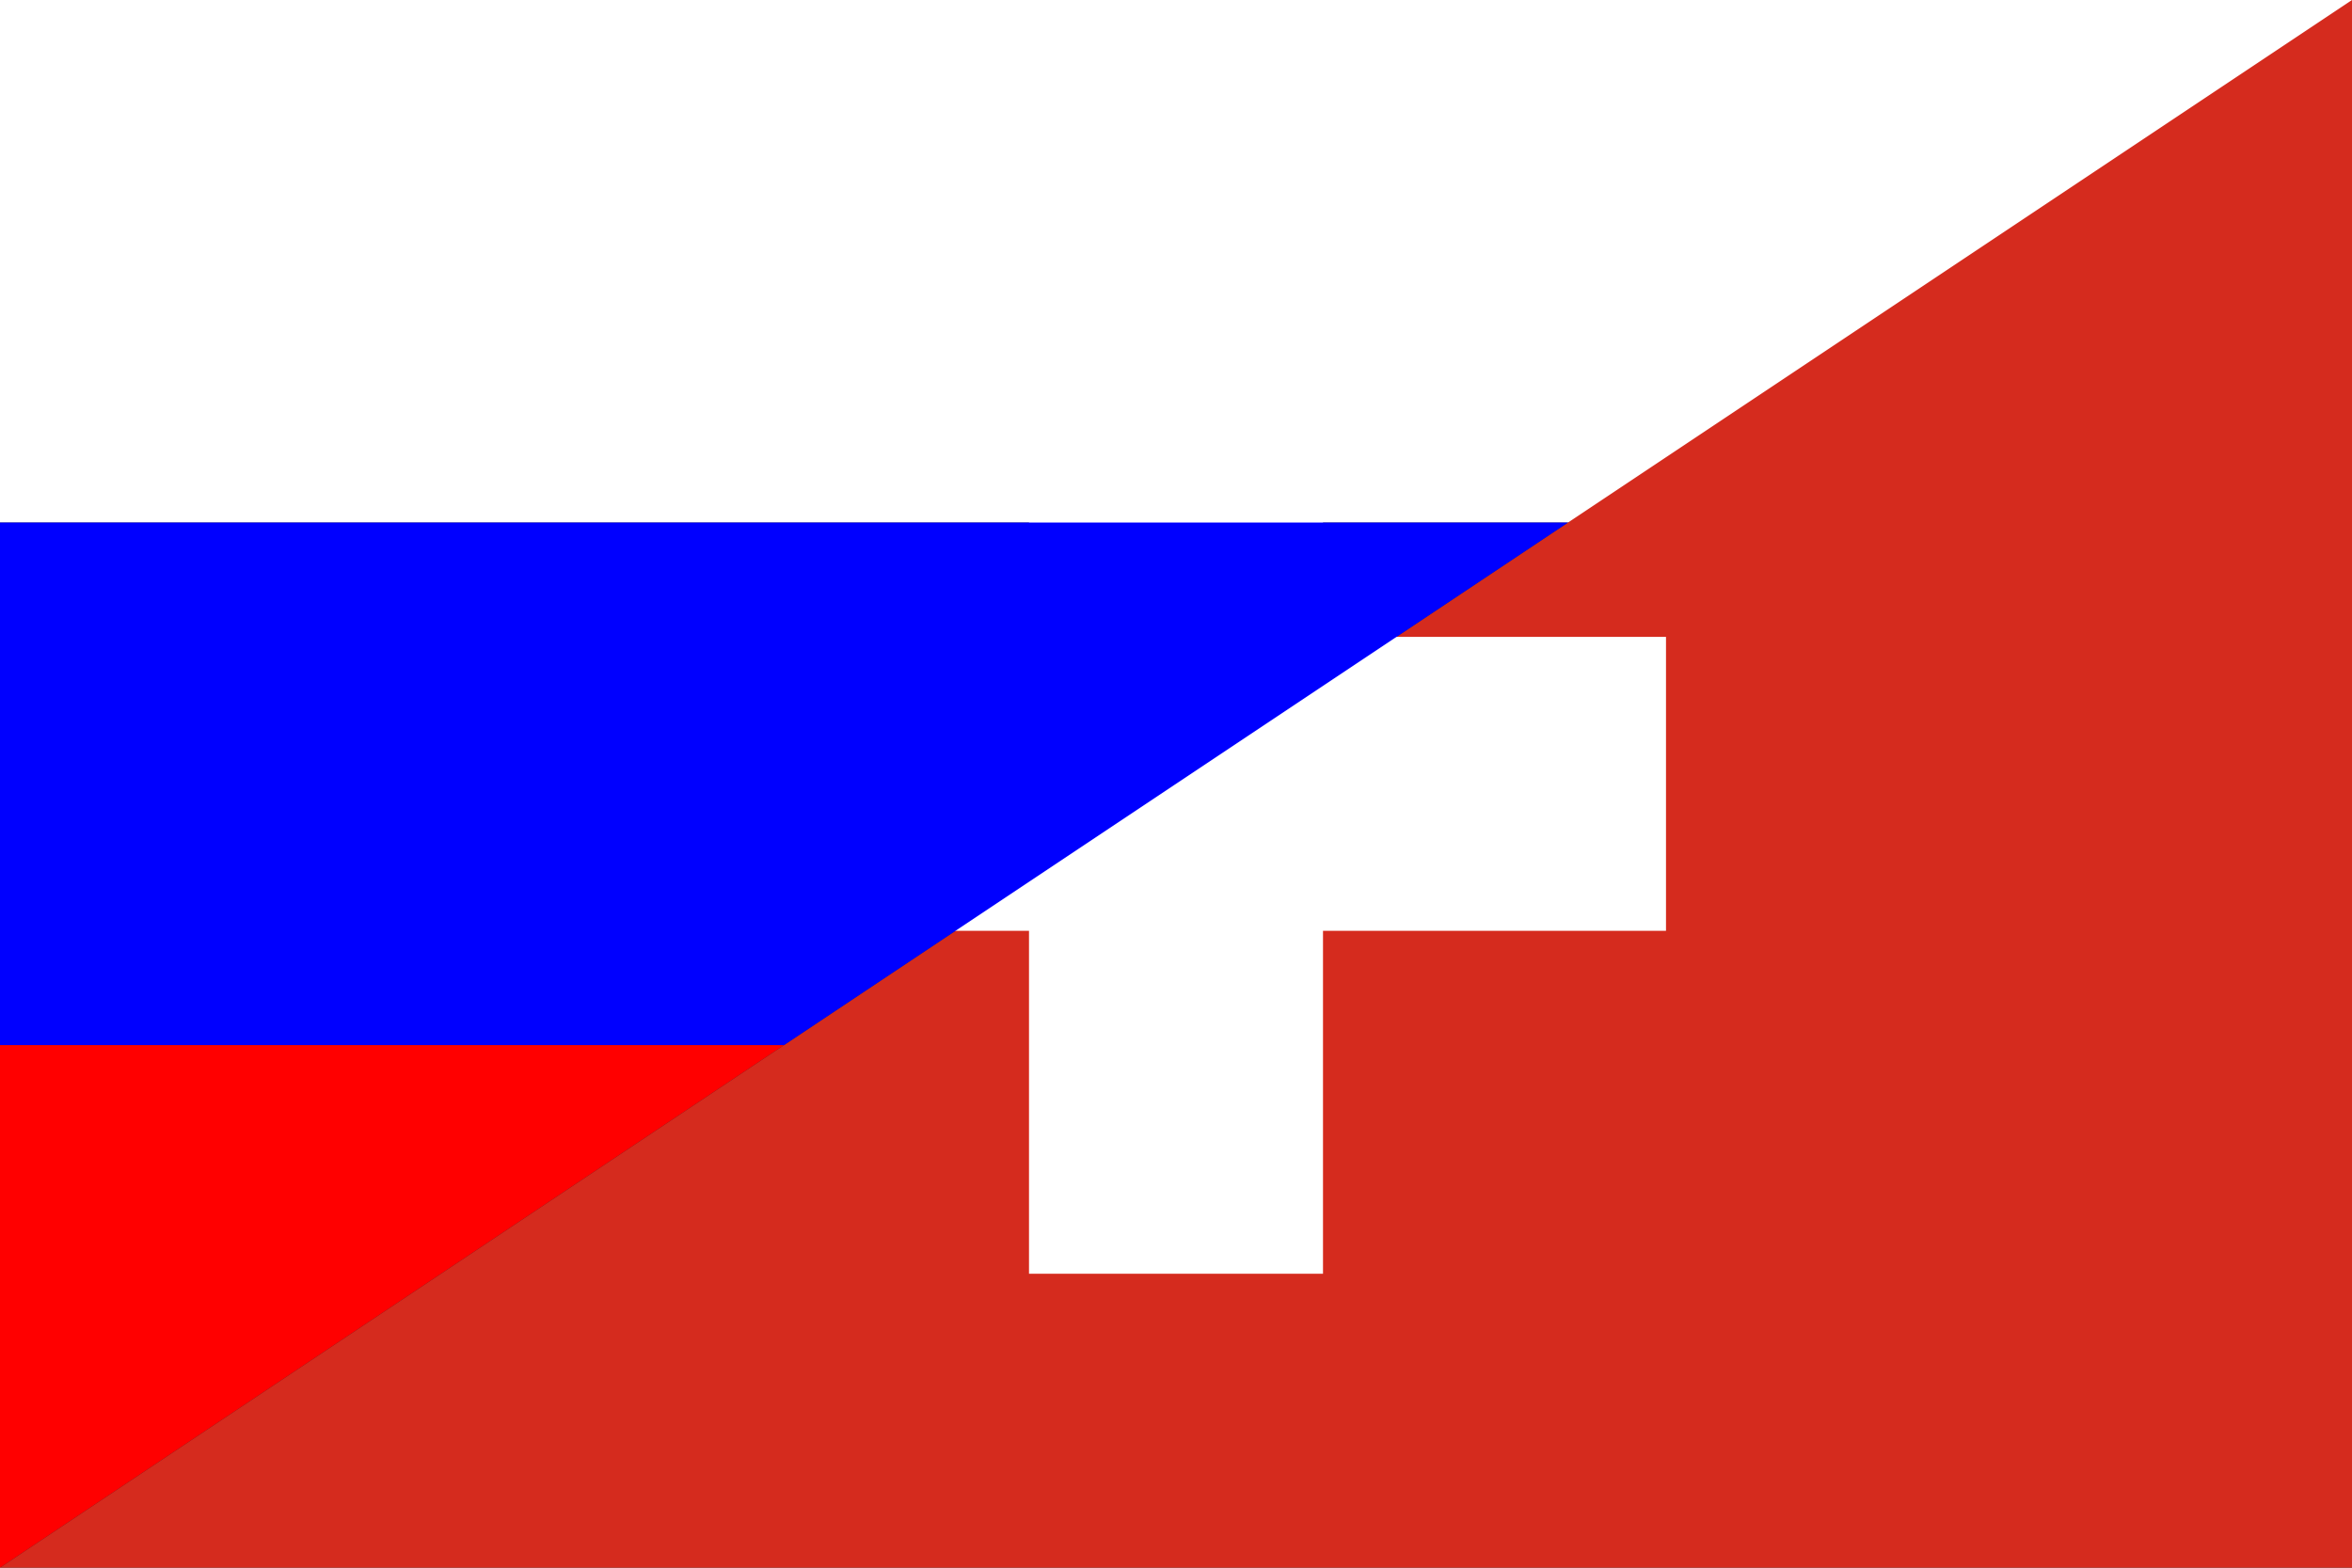 <?xml version="1.0" standalone="no"?>
<svg xmlns="http://www.w3.org/2000/svg" width="144" height="96">
<rect width="100%" height="100%" fill="#333333" stroke="none"/>
<path fill="white" d="M0,0h144v32H0z" />
<path fill="#d52b1e" d="M144,0v96H0z" />
<path fill="white" d="M42,39v18h21v21h18V57h21V39H81V18H63v21z" />
<path fill="blue" d="M0,32h96L48,64H0z" />
<path fill="red" d="M0,64h48L0,96z" />
</svg>